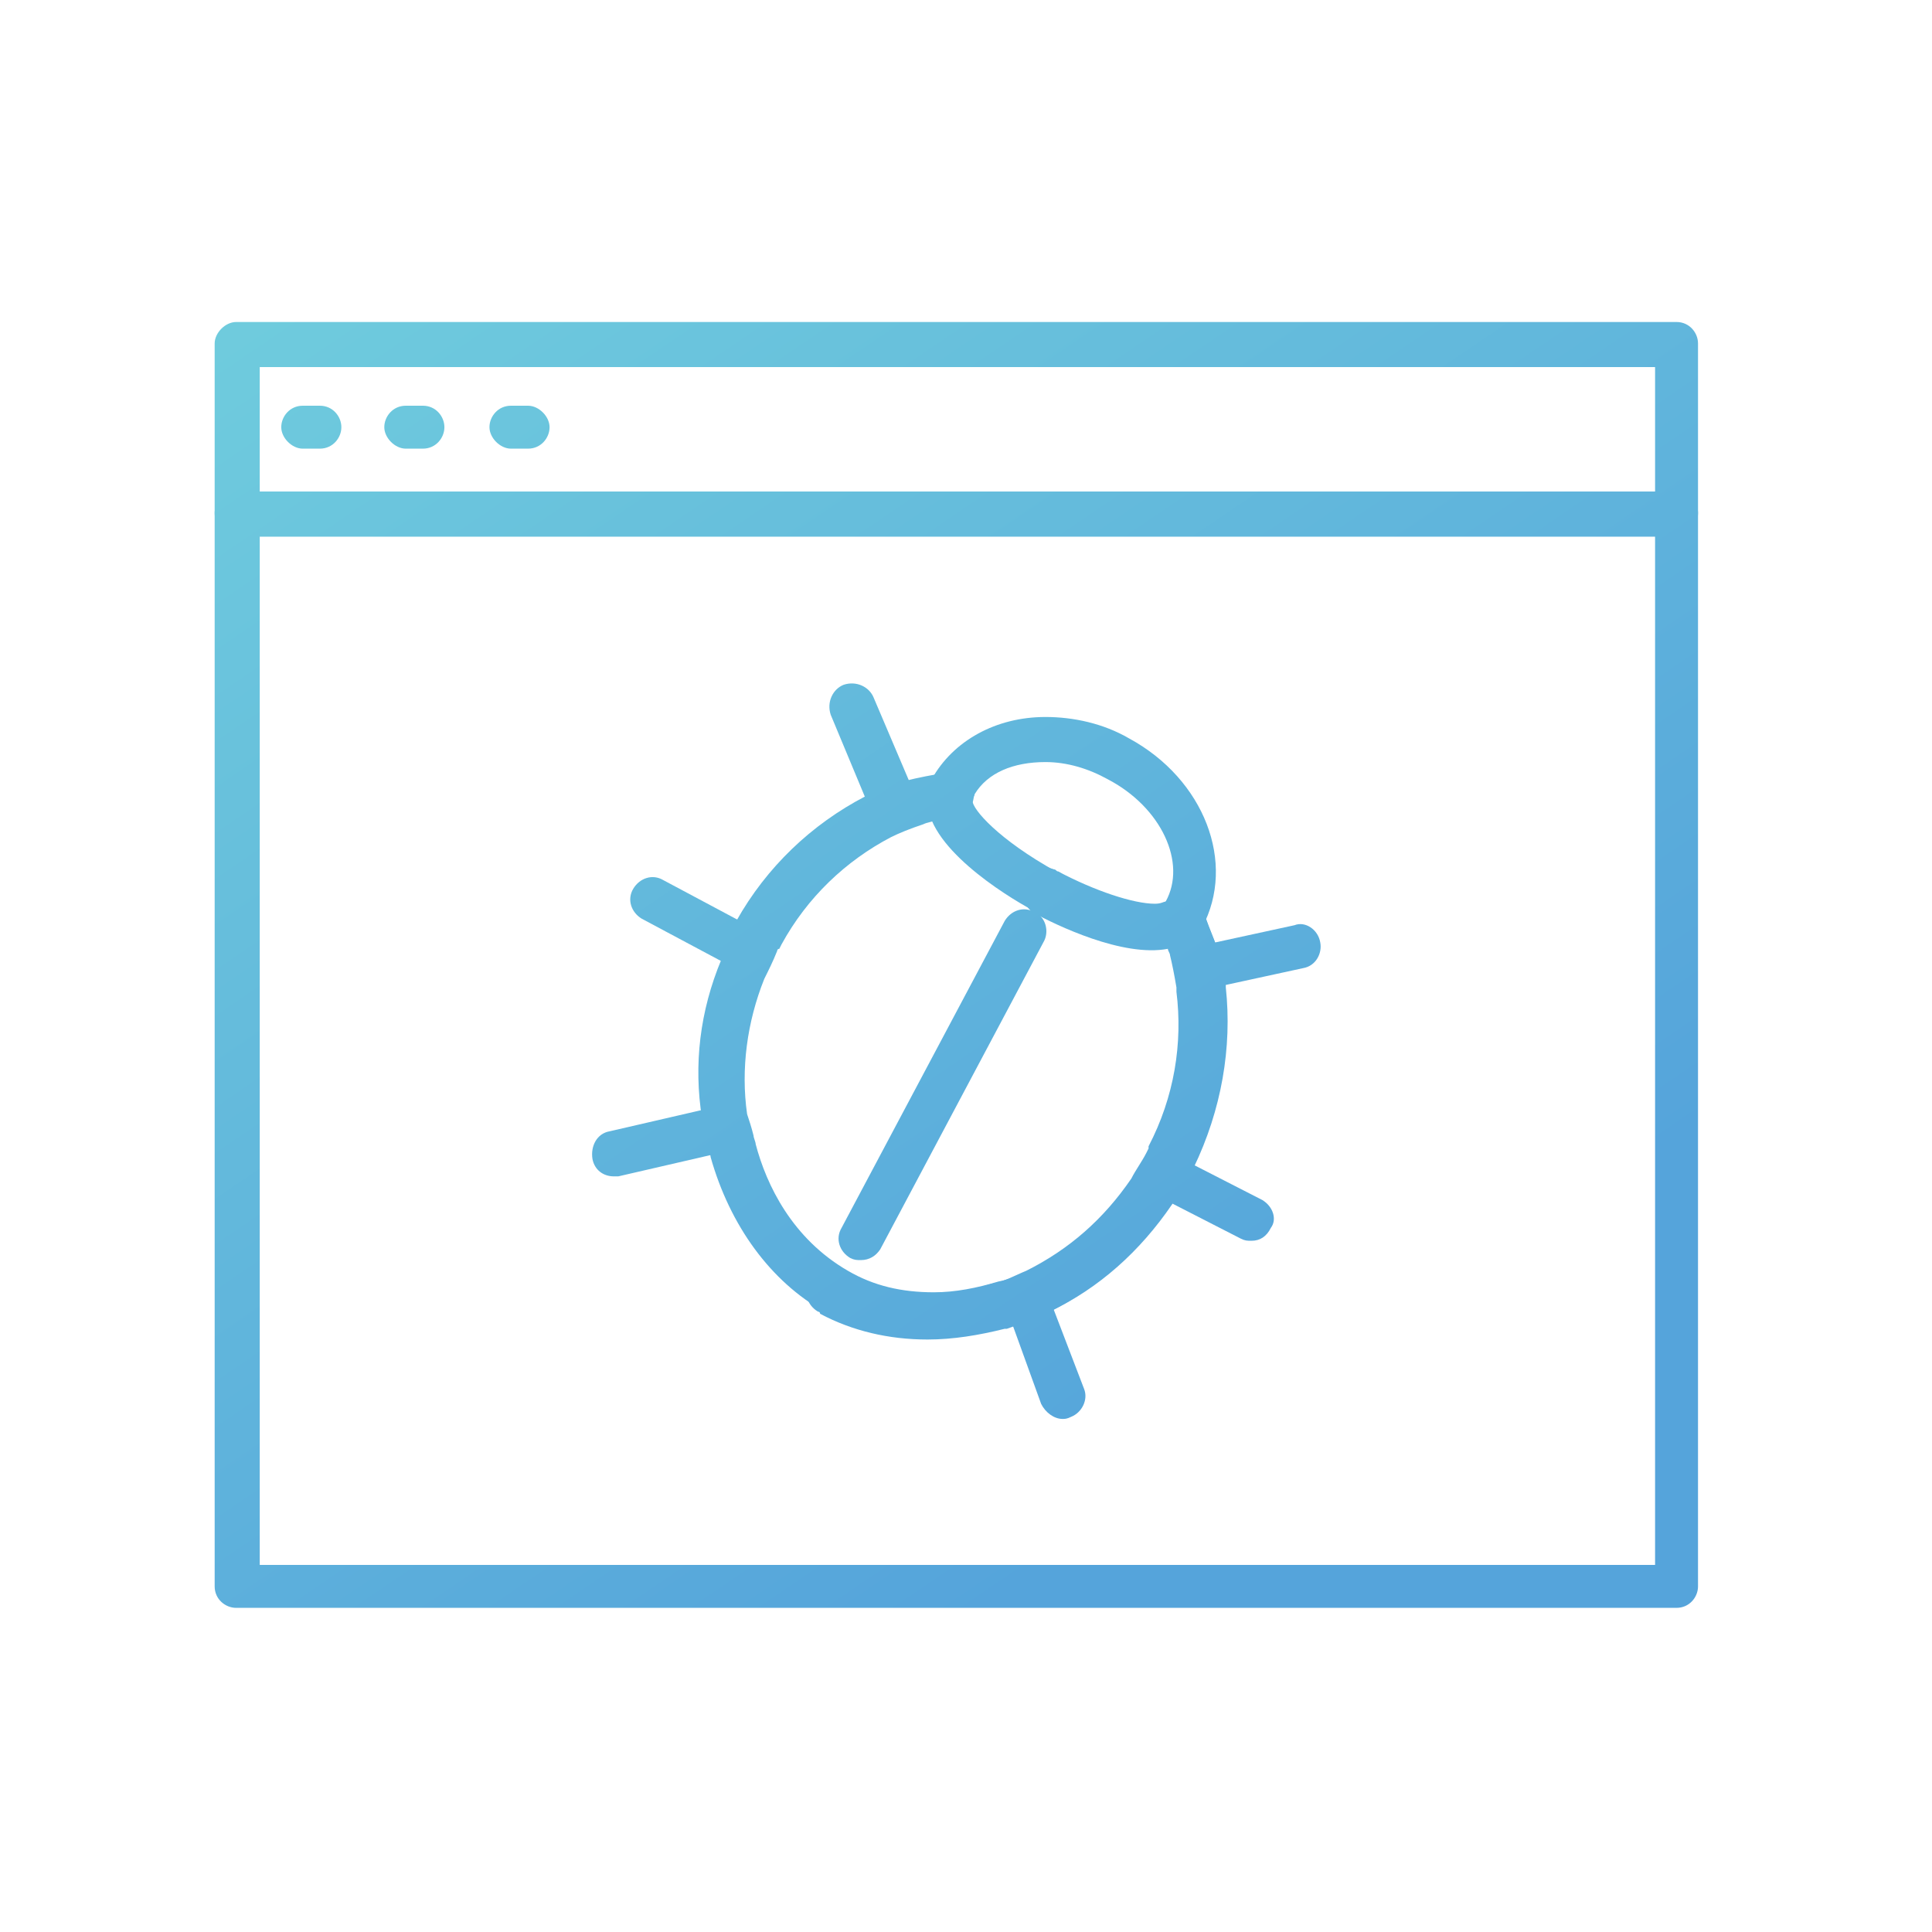 <svg width="90" height="90" viewBox="0 0 90 90" fill="none" xmlns="http://www.w3.org/2000/svg">
<g clip-path="url(#clip0_4800_9933)">
<path d="M78.1 22.9H11C10.4 22.9 10 23.4 10 23.9V73.9C10 74.5 10.5 74.9 11 74.9H78.1C78.7 74.9 79.1 74.4 79.1 73.9V23.9C79.1 23.4 78.7 22.9 78.1 22.9ZM77.1 72.9H12.1V25H77.1V72.9Z" fill="url(#paint0_linear_4800_9933)"/>
<path d="M78.1 15H11C10.5 15 10 15.5 10 16V23.9C10 24.5 10.5 24.9 11 24.9H78.1C78.7 24.9 79.1 24.4 79.1 23.9V16C79.1 15.5 78.7 15 78.1 15ZM77.1 22.9H12.1V17.1H77.1V22.9Z" fill="url(#paint1_linear_4800_9933)"/>
<path d="M14.902 18.9H14.102C13.502 18.9 13.102 19.4 13.102 19.9C13.102 20.4 13.602 20.9 14.102 20.9H14.902C15.502 20.9 15.902 20.4 15.902 19.9C15.902 19.4 15.502 18.9 14.902 18.9Z" fill="url(#paint2_linear_4800_9933)"/>
<path d="M19.702 18.9H18.902C18.302 18.9 17.902 19.4 17.902 19.9C17.902 20.4 18.402 20.9 18.902 20.9H19.702C20.302 20.9 20.702 20.4 20.702 19.9C20.702 19.4 20.302 18.9 19.702 18.9Z" fill="url(#paint3_linear_4800_9933)"/>
<path d="M24.601 18.9H23.801C23.201 18.9 22.801 19.4 22.801 19.9C22.801 20.4 23.301 20.9 23.801 20.9H24.601C25.201 20.9 25.601 20.4 25.601 19.9C25.601 19.4 25.101 18.9 24.601 18.9Z" fill="url(#paint4_linear_4800_9933)"/>
<path d="M49.304 40.6C49.204 40.6 49.204 40.5 49.104 40.5C48.604 40.3 48.004 40.5 47.804 41C47.604 41.5 47.704 42.1 48.204 42.3C48.404 42.4 48.504 42.4 48.704 42.4C49.104 42.4 49.404 42.2 49.604 41.9C49.904 41.5 49.804 40.9 49.304 40.6Z" fill="url(#paint5_linear_4800_9933)"/>
<path d="M52.601 34.4C51.401 33.7 50.001 33.4 48.701 33.4C46.401 33.4 44.401 34.5 43.401 36.3C43.401 36.4 43.301 36.5 43.301 36.6C43.301 36.7 43.301 36.7 43.201 36.8C43.201 36.9 43.201 37.1 43.201 37.2C43.101 39.4 46.801 41.7 48.101 42.4C48.101 42.4 48.101 42.4 48.201 42.4C50.301 43.5 52.401 44.2 53.801 44.2C54.801 44.2 55.401 43.8 55.801 43.5L55.901 43.4C56.001 43.3 56.001 43.2 56.001 43.2C57.601 40.2 56.101 36.3 52.601 34.4ZM54.301 42C54.201 42 54.101 42.1 53.801 42.1C52.801 42.1 51.001 41.5 49.301 40.6C49.301 40.6 49.301 40.6 49.201 40.6C46.501 39.1 45.301 37.7 45.301 37.3C45.301 37.2 45.401 37.1 45.401 37C46.001 36 47.201 35.5 48.701 35.5C49.701 35.5 50.701 35.8 51.601 36.3C54.101 37.6 55.301 40.2 54.301 42Z" fill="url(#paint6_linear_4800_9933)"/>
<path d="M57.003 45.6C56.903 45 56.803 44.4 56.603 43.9C56.403 43.4 56.203 42.9 56.003 42.3C55.903 42 55.603 41.7 55.203 41.7C54.803 41.7 54.503 41.8 54.203 42.1C54.203 42.1 54.003 42.2 53.703 42.2C52.703 42.2 50.903 41.6 49.203 40.7C46.503 39.2 45.303 37.8 45.303 37.4C45.403 37.1 45.403 36.7 45.103 36.4C44.903 36.1 44.503 36 44.103 36H44.003C43.503 36.1 42.803 36.2 42.103 36.4C41.403 36.6 40.803 36.9 40.303 37.1C37.803 38.4 35.703 40.4 34.303 42.9L34.403 43C34.403 43.1 34.303 43.1 34.303 43.2C34.103 43.7 33.803 44.2 33.603 44.7C32.603 47.1 32.303 49.6 32.703 52.1C32.803 52.6 32.903 53 33.003 53.5C33.003 53.6 33.103 53.8 33.103 53.9C34.003 57.1 35.903 59.7 38.403 61.1C39.903 61.9 41.603 62.3 43.403 62.3C44.603 62.3 45.803 62.1 47.003 61.8H47.103C47.703 61.6 48.303 61.3 48.903 61.1C51.203 60 53.103 58.3 54.603 56.1C54.903 55.6 55.203 55.2 55.403 54.7C55.403 54.6 55.503 54.5 55.503 54.5L54.603 54L55.603 54.4C56.903 51.7 57.403 48.8 57.103 46C57.103 45.7 57.103 45.7 57.003 45.6ZM53.803 53.3L53.703 53.6C53.503 54 53.203 54.4 53.003 54.8C51.703 56.7 50.103 58.1 48.103 59.1C47.603 59.3 47.103 59.6 46.503 59.7C45.503 60 44.503 60.2 43.503 60.2C42.003 60.2 40.703 59.9 39.503 59.2C36.903 57.7 35.703 55.2 35.203 53.3C35.203 53.2 35.103 53 35.103 52.9C35.003 52.5 34.903 52.2 34.803 51.9C34.503 49.8 34.803 47.6 35.603 45.6C35.803 45.2 36.003 44.8 36.203 44.3C36.203 44.3 36.203 44.2 36.303 44.2L36.403 44C37.603 41.8 39.403 40.1 41.503 39C41.903 38.8 42.403 38.6 43.003 38.4C43.203 38.3 43.403 38.3 43.603 38.2C44.403 40.1 47.203 41.8 48.303 42.4C48.303 42.4 48.303 42.4 48.403 42.4C50.903 43.7 53.403 44.4 54.703 44.1C54.703 44.2 54.803 44.3 54.803 44.4C54.903 44.8 55.003 45.3 55.103 45.9V46.1C55.303 48.5 54.903 51 53.803 53.3Z" fill="url(#paint7_linear_4800_9933)"/>
<path d="M48.203 42.5C47.703 42.2 47.103 42.4 46.803 42.9L39.203 57.2C38.904 57.7 39.103 58.3 39.603 58.6C39.803 58.7 39.904 58.7 40.103 58.7C40.504 58.7 40.803 58.5 41.004 58.2L48.603 43.9C48.904 43.4 48.703 42.7 48.203 42.5Z" fill="url(#paint8_linear_4800_9933)"/>
<path d="M57.004 45.6C56.904 45 56.803 44.4 56.603 43.9C56.404 43.4 56.203 42.9 56.004 42.3C55.904 42 55.603 41.7 55.203 41.7C54.803 41.7 54.504 41.8 54.203 42.1C53.803 42.3 51.803 42.1 49.203 40.6C49.203 40.6 49.203 40.6 49.103 40.6C48.603 40.4 48.004 40.6 47.703 41.1C47.504 41.6 47.703 42.2 48.103 42.5C49.203 43.1 52.303 44.6 54.404 44.2C54.404 44.3 54.504 44.4 54.504 44.5C54.603 44.9 54.703 45.4 54.803 46V46.2C55.103 48.6 54.703 51.1 53.504 53.4V53.5L53.404 53.7C53.203 54.1 52.904 54.5 52.703 54.9C51.404 56.8 49.803 58.2 47.803 59.2C47.303 59.4 46.803 59.7 46.203 59.8C43.703 60.6 41.203 60.4 39.203 59.3C39.203 59.3 39.203 59.3 39.103 59.3C38.603 59 38.004 59.2 37.703 59.7C37.404 60.2 37.603 60.8 38.103 61.1C38.103 61.1 38.203 61.1 38.203 61.2C39.703 62 41.404 62.4 43.203 62.4C44.404 62.4 45.603 62.2 46.803 61.9H46.904C47.504 61.7 48.103 61.4 48.703 61.2C51.004 60.1 52.904 58.4 54.404 56.2C54.703 55.7 55.004 55.3 55.203 54.8C55.203 54.7 55.303 54.6 55.303 54.6L54.404 54.1L55.404 54.5C56.703 51.8 57.203 48.9 56.904 46.1C57.103 45.7 57.103 45.7 57.004 45.6Z" fill="url(#paint9_linear_4800_9933)"/>
<path d="M40.699 32.5C40.499 32 39.899 31.7 39.299 31.9C38.799 32.1 38.499 32.7 38.699 33.3L40.699 38.1C40.899 38.5 41.299 38.7 41.699 38.7C41.799 38.7 41.999 38.7 42.099 38.6C42.599 38.4 42.899 37.8 42.699 37.2L40.699 32.5Z" fill="url(#paint10_linear_4800_9933)"/>
<path d="M33.601 51.5L28.401 52.7C27.801 52.8 27.501 53.4 27.601 54C27.701 54.5 28.101 54.8 28.601 54.8C28.701 54.8 28.801 54.8 28.801 54.8L34.001 53.6C34.601 53.5 34.901 52.9 34.801 52.3C34.701 51.8 34.101 51.4 33.601 51.5Z" fill="url(#paint11_linear_4800_9933)"/>
<path d="M35.4 43.4L30.9 41C30.4 40.7 29.8 40.9 29.5 41.4C29.2 41.9 29.4 42.5 29.9 42.8L34.4 45.2C34.6 45.3 34.7 45.3 34.9 45.3C35.3 45.3 35.6 45.1 35.8 44.8C36.1 44.3 35.9 43.6 35.4 43.4Z" fill="url(#paint12_linear_4800_9933)"/>
<path d="M60.302 43.1L55.702 44.1C55.102 44.2 54.802 44.8 54.902 45.3C55.002 45.8 55.402 46.1 55.902 46.1C56.002 46.1 56.102 46.1 56.102 46.1L60.702 45.1C61.302 45 61.602 44.4 61.502 43.9C61.402 43.3 60.802 42.9 60.302 43.1Z" fill="url(#paint13_linear_4800_9933)"/>
<path d="M48.701 60C48.501 59.5 47.901 59.2 47.401 59.4C46.901 59.6 46.601 60.2 46.801 60.7L48.501 65.4C48.701 65.8 49.101 66.1 49.501 66.1C49.601 66.1 49.701 66.1 49.901 66C50.401 65.8 50.701 65.2 50.501 64.7L48.701 60Z" fill="url(#paint14_linear_4800_9933)"/>
<path d="M58.801 55.9L54.701 53.8C54.201 53.5 53.601 53.7 53.301 54.2C53.001 54.7 53.201 55.3 53.701 55.6L57.801 57.7C58.001 57.8 58.101 57.8 58.301 57.8C58.701 57.8 59.001 57.6 59.201 57.2C59.501 56.8 59.301 56.2 58.801 55.9Z" fill="url(#paint15_linear_4800_9933)"/>
</g>
<defs>
<linearGradient id="paint0_linear_4800_9933" x1="16.625" y1="7.734" x2="57.16" y2="67.522" gradientUnits="userSpaceOnUse">
<stop stop-color="#70CDDD"/>
<stop offset="1" stop-color="#55A4DB"/>
</linearGradient>
<linearGradient id="paint1_linear_4800_9933" x1="30.078" y1="-1.387" x2="70.613" y2="58.402" gradientUnits="userSpaceOnUse">
<stop stop-color="#70CDDD"/>
<stop offset="1" stop-color="#55A4DB"/>
</linearGradient>
<linearGradient id="paint2_linear_4800_9933" x1="9.478" y1="12.58" x2="50.013" y2="72.369" gradientUnits="userSpaceOnUse">
<stop stop-color="#70CDDD"/>
<stop offset="1" stop-color="#55A4DB"/>
</linearGradient>
<linearGradient id="paint3_linear_4800_9933" x1="12.796" y1="10.331" x2="53.331" y2="70.12" gradientUnits="userSpaceOnUse">
<stop stop-color="#70CDDD"/>
<stop offset="1" stop-color="#55A4DB"/>
</linearGradient>
<linearGradient id="paint4_linear_4800_9933" x1="16.112" y1="8.082" x2="56.647" y2="67.871" gradientUnits="userSpaceOnUse">
<stop stop-color="#70CDDD"/>
<stop offset="1" stop-color="#55A4DB"/>
</linearGradient>
<linearGradient id="paint5_linear_4800_9933" x1="22.956" y1="3.444" x2="63.491" y2="63.233" gradientUnits="userSpaceOnUse">
<stop stop-color="#70CDDD"/>
<stop offset="1" stop-color="#55A4DB"/>
</linearGradient>
<linearGradient id="paint6_linear_4800_9933" x1="25.235" y1="1.898" x2="65.769" y2="61.687" gradientUnits="userSpaceOnUse">
<stop stop-color="#70CDDD"/>
<stop offset="1" stop-color="#55A4DB"/>
</linearGradient>
<linearGradient id="paint7_linear_4800_9933" x1="16.765" y1="7.641" x2="57.3" y2="67.43" gradientUnits="userSpaceOnUse">
<stop stop-color="#70CDDD"/>
<stop offset="1" stop-color="#55A4DB"/>
</linearGradient>
<linearGradient id="paint8_linear_4800_9933" x1="15.479" y1="8.513" x2="56.014" y2="68.302" gradientUnits="userSpaceOnUse">
<stop stop-color="#70CDDD"/>
<stop offset="1" stop-color="#55A4DB"/>
</linearGradient>
<linearGradient id="paint9_linear_4800_9933" x1="17.154" y1="7.378" x2="57.688" y2="67.167" gradientUnits="userSpaceOnUse">
<stop stop-color="#70CDDD"/>
<stop offset="1" stop-color="#55A4DB"/>
</linearGradient>
<linearGradient id="paint10_linear_4800_9933" x1="20.329" y1="5.223" x2="60.863" y2="65.011" gradientUnits="userSpaceOnUse">
<stop stop-color="#70CDDD"/>
<stop offset="1" stop-color="#55A4DB"/>
</linearGradient>
<linearGradient id="paint11_linear_4800_9933" x1="5.511" y1="15.269" x2="46.046" y2="75.058" gradientUnits="userSpaceOnUse">
<stop stop-color="#70CDDD"/>
<stop offset="1" stop-color="#55A4DB"/>
</linearGradient>
<linearGradient id="paint12_linear_4800_9933" x1="11.204" y1="11.409" x2="51.739" y2="71.199" gradientUnits="userSpaceOnUse">
<stop stop-color="#70CDDD"/>
<stop offset="1" stop-color="#55A4DB"/>
</linearGradient>
<linearGradient id="paint13_linear_4800_9933" x1="27.993" y1="0.028" x2="68.527" y2="59.817" gradientUnits="userSpaceOnUse">
<stop stop-color="#70CDDD"/>
<stop offset="1" stop-color="#55A4DB"/>
</linearGradient>
<linearGradient id="paint14_linear_4800_9933" x1="13.002" y1="10.191" x2="53.537" y2="69.979" gradientUnits="userSpaceOnUse">
<stop stop-color="#70CDDD"/>
<stop offset="1" stop-color="#55A4DB"/>
</linearGradient>
<linearGradient id="paint15_linear_4800_9933" x1="21.478" y1="4.444" x2="62.013" y2="64.233" gradientUnits="userSpaceOnUse">
<stop stop-color="#70CDDD"/>
<stop offset="1" stop-color="#55A4DB"/>
</linearGradient>
<clipPath id="clip0_4800_9933">
<rect width="69.1" height="60" fill="white" transform="translate(10 15)"/>
</clipPath>
</defs>
</svg>
